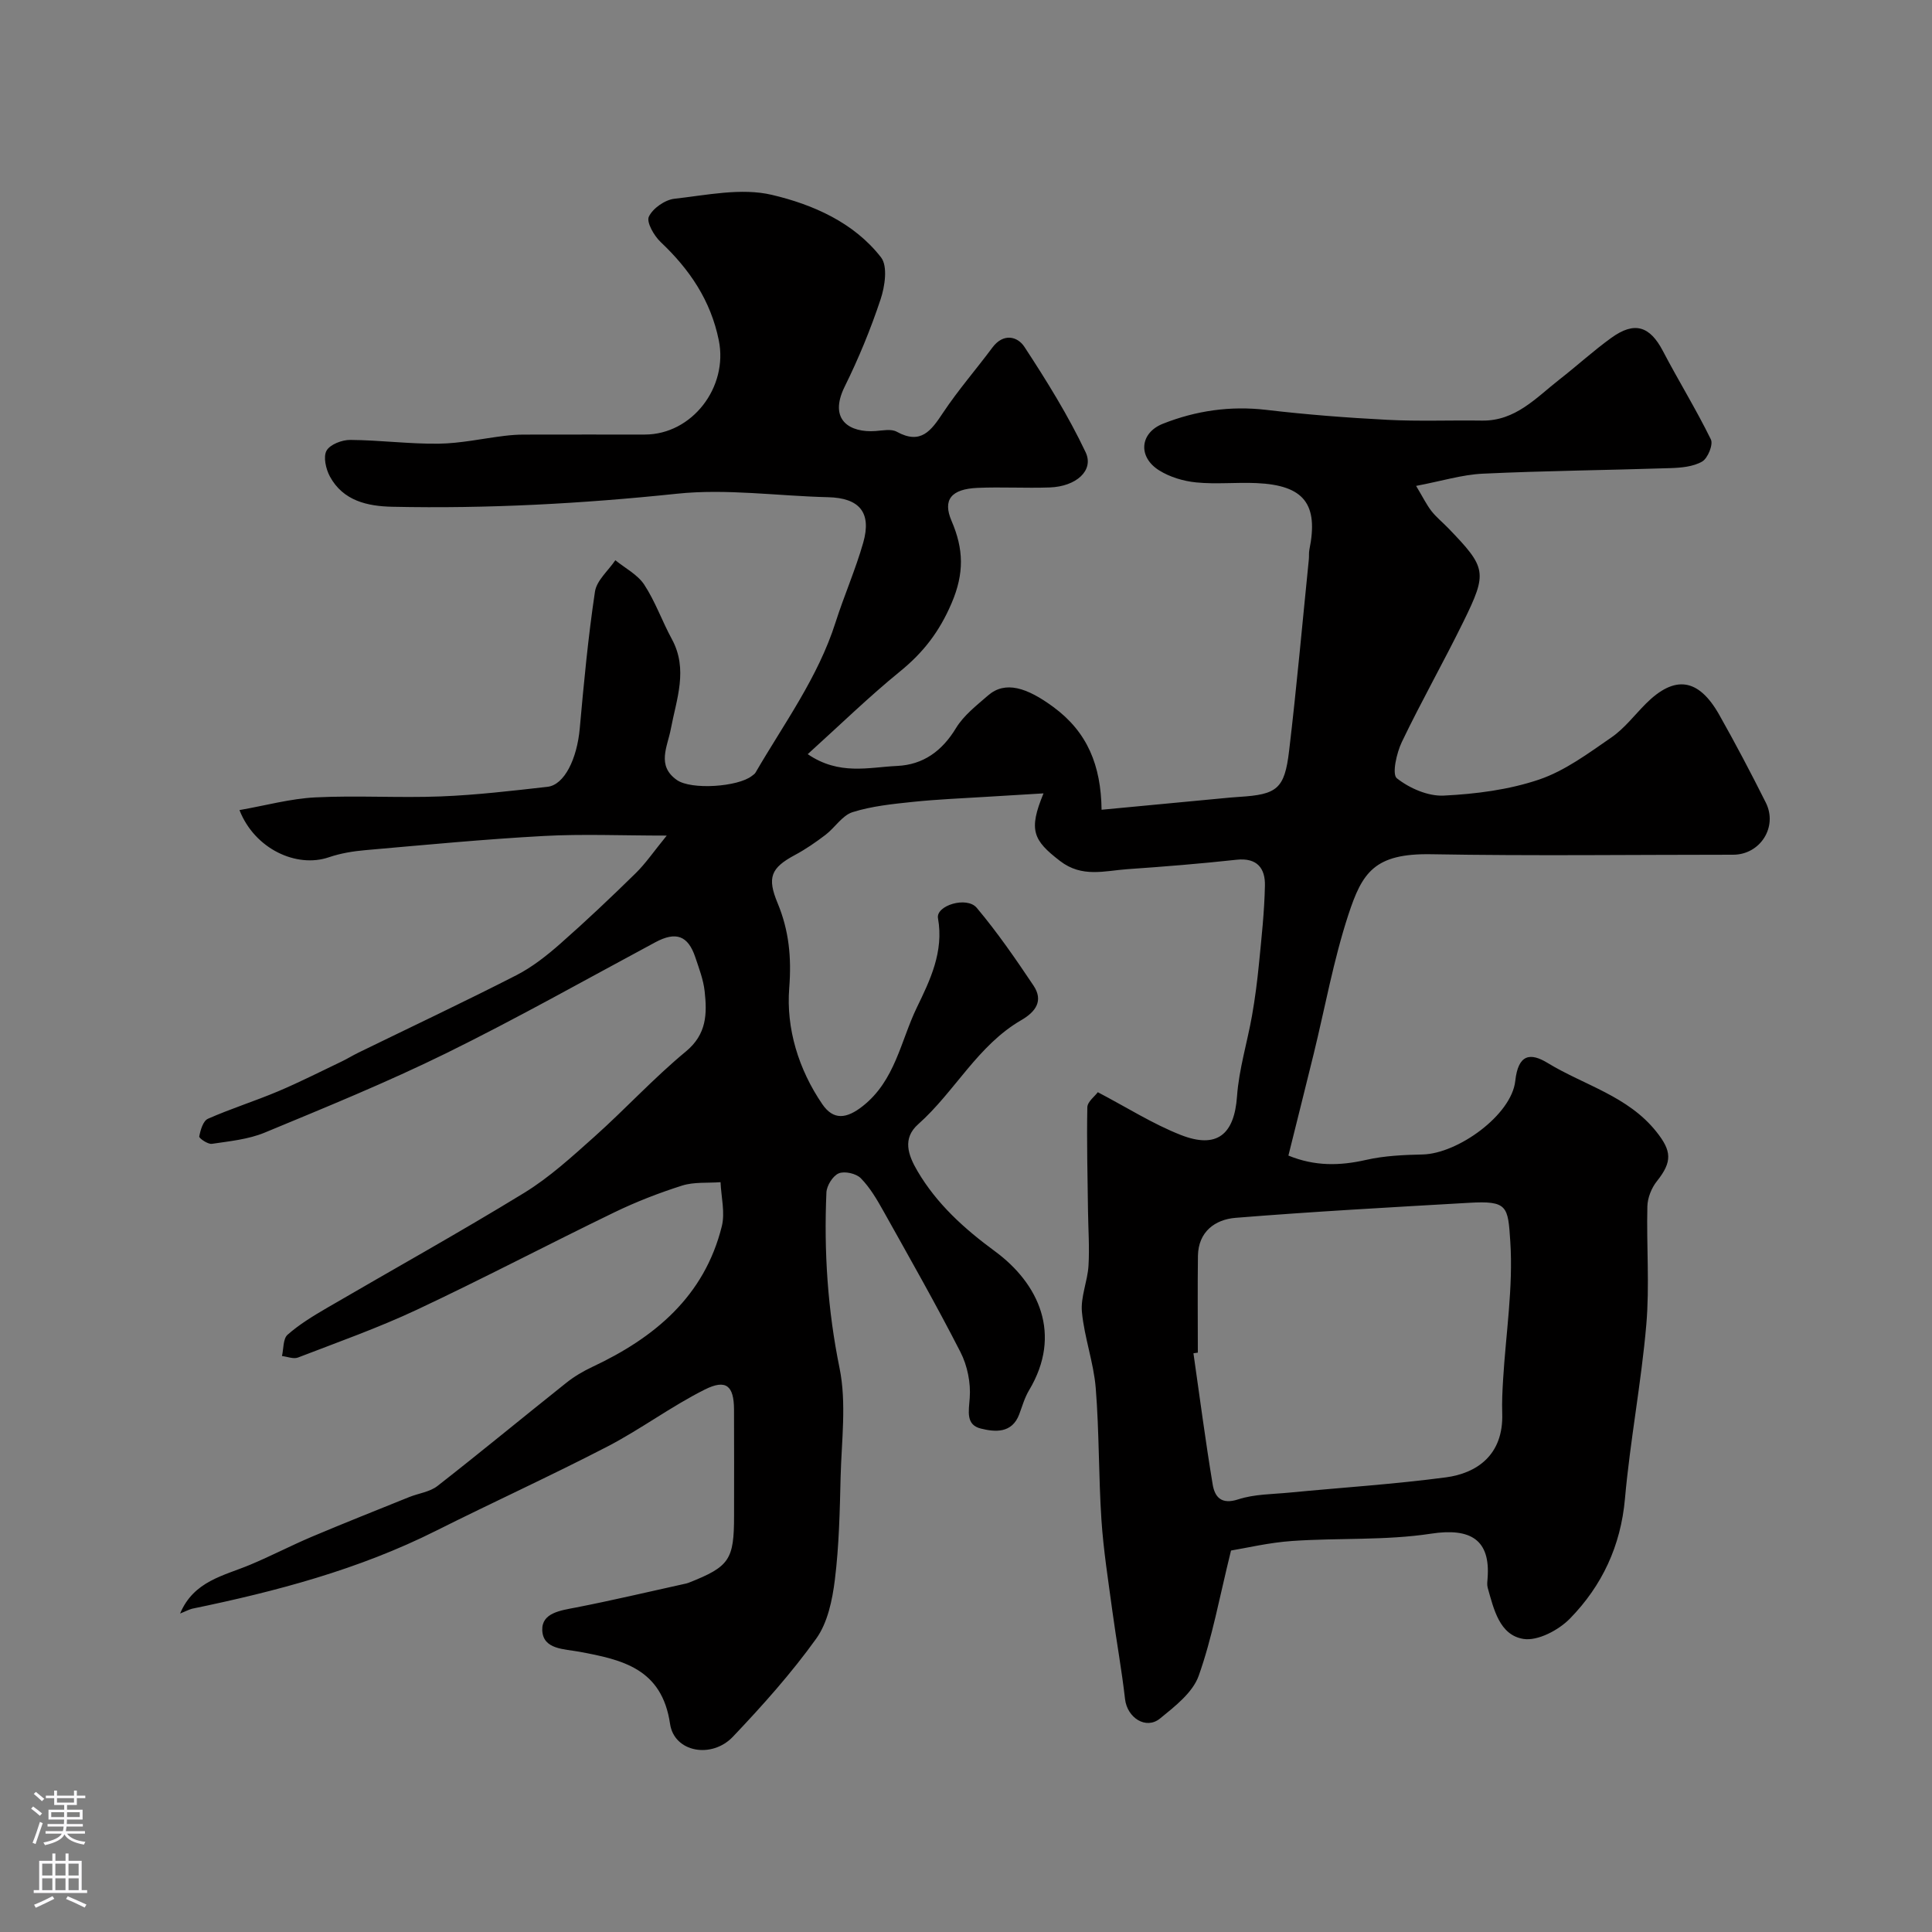 <svg enable-background="new 0 0 400 400" viewBox="0 0 400 400" xmlns="http://www.w3.org/2000/svg"><rect x="0" y="0" width="400" height="400" fill="#808080" stroke="none"/><path d="m37.29 334.06c2.83-6.74 9.04-7.81 14.49-10.09 4.3-1.8 8.44-3.96 12.72-5.78 6.7-2.83 13.46-5.51 20.2-8.23 1.96-.79 4.28-1.06 5.87-2.3 8.98-7.01 17.76-14.27 26.67-21.36 1.63-1.3 3.47-2.39 5.36-3.28 12.93-6.06 23.23-14.62 26.84-29.12.71-2.85-.13-6.08-.26-9.14-2.66.2-5.48-.08-7.95.7-4.79 1.52-9.53 3.36-14.05 5.55-13.67 6.62-27.13 13.7-40.88 20.16-7.99 3.75-16.35 6.71-24.6 9.89-.93.36-2.21-.18-3.32-.31.35-1.51.21-3.58 1.16-4.41 2.42-2.13 5.24-3.85 8.05-5.49 13.64-7.96 27.46-15.63 40.92-23.87 5.26-3.22 9.93-7.51 14.57-11.65 6.42-5.74 12.28-12.14 18.91-17.62 4.36-3.59 4.41-7.85 3.9-12.48-.26-2.39-1.16-4.72-1.93-7.03-1.52-4.54-4.03-5.39-8.27-3.12-14.39 7.72-28.64 15.76-43.29 22.97-12.27 6.03-24.97 11.21-37.61 16.45-3.39 1.4-7.24 1.77-10.92 2.32-.83.12-2.68-1.16-2.62-1.52.25-1.33.8-3.23 1.8-3.67 4.75-2.1 9.73-3.66 14.52-5.68 4.45-1.88 8.77-4.08 13.13-6.16 1.18-.56 2.29-1.26 3.46-1.83 10.92-5.33 21.92-10.51 32.73-16.04 3.3-1.69 6.33-4.08 9.13-6.55 5.34-4.7 10.52-9.61 15.6-14.59 2.06-2.02 3.71-4.46 6.42-7.78-9.29 0-17.39-.36-25.44.08-12.32.67-24.61 1.85-36.91 2.93-2.56.22-5.18.65-7.61 1.48-6.67 2.28-15.35-1.71-18.5-9.77 5.39-.94 10.52-2.37 15.71-2.63 8.64-.43 17.34.14 25.99-.2 7.37-.29 14.73-1.16 22.08-1.99 3.5-.4 6.1-5.79 6.67-12.06.85-9.47 1.74-18.94 3.15-28.34.35-2.33 2.76-4.35 4.22-6.51 2.03 1.65 4.59 2.96 5.97 5.04 2.3 3.5 3.71 7.58 5.73 11.29 3.42 6.28.95 12.43-.21 18.59-.7 3.72-2.99 7.58 1.23 10.57 2.99 2.12 12.71 1.43 15.56-.84.26-.21.57-.39.73-.66 5.9-10.16 12.94-19.7 16.57-31.09 1.77-5.55 4.14-10.93 5.74-16.53 1.79-6.29-.81-9.27-7.29-9.42-10.44-.25-20.99-1.8-31.27-.72-19.63 2.06-39.23 3.12-58.93 2.7-5.15-.11-10.19-1.22-12.93-6.27-.83-1.54-1.41-4.07-.69-5.35.73-1.29 3.21-2.24 4.92-2.22 6.1.04 12.21.86 18.3.78 4.55-.06 9.08-1.07 13.62-1.62 1.31-.16 2.64-.26 3.96-.26 8.36-.02 16.72-.01 25.08-.01 9.81 0 17.3-9.81 15.33-19.51-1.68-8.27-6.04-14.68-12.04-20.35-1.37-1.3-2.98-4.1-2.44-5.25.81-1.73 3.33-3.49 5.29-3.71 6.71-.75 13.84-2.3 20.17-.81 8.46 1.99 16.98 5.7 22.61 12.95 1.42 1.83.8 6.01-.1 8.7-2.05 6.16-4.54 12.22-7.42 18.04-3.44 6.96 1.08 9.6 6.4 9.21 1.46-.11 3.22-.48 4.36.14 5.02 2.77 7.14-.23 9.6-3.93 3.12-4.69 6.85-8.97 10.22-13.5 2.24-3.02 5.18-2.35 6.63-.13 4.61 7.04 9.08 14.24 12.67 21.82 1.78 3.77-1.97 7.08-7.41 7.28-4.99.18-10.01-.13-15 .09-5.41.24-7.24 2.45-5.35 6.84 2.5 5.81 2.67 10.81 0 17.05-2.53 5.9-5.84 10.18-10.63 14.08-6.46 5.26-12.44 11.09-19.15 17.16 6.52 4.45 12.65 2.71 18.5 2.44 5.43-.25 9.32-3.09 12.2-7.84 1.6-2.63 4.25-4.68 6.63-6.75 3.55-3.09 8.03-1.67 13.56 2.41 7.01 5.17 9.83 12.05 9.95 21.25 9.28-.88 17.94-1.7 26.6-2.52.66-.06 1.32-.11 1.98-.15 7.74-.49 9.31-1.64 10.24-9.49 1.57-13.2 2.75-26.44 4.09-39.67.07-.66-.02-1.35.11-1.99 1.93-9.47-1.09-13.37-10.93-13.81-4.16-.19-8.36.27-12.49-.14-2.64-.26-5.46-1.1-7.69-2.5-4.43-2.78-4-7.75.79-9.65 6.85-2.71 13.95-3.74 21.4-2.87 8.33.98 16.71 1.63 25.09 2.06 6.51.34 13.05.06 19.58.16 6.94.1 11.21-4.75 16.05-8.53 3.62-2.82 7.02-5.94 10.74-8.62 4.8-3.46 7.96-2.41 10.65 2.73 3.22 6.16 6.89 12.09 9.94 18.32.52 1.05-.64 3.91-1.81 4.58-1.86 1.07-4.37 1.29-6.62 1.36-12.93.43-25.87.54-38.79 1.15-4.29.2-8.52 1.53-13.81 2.53 1.41 2.35 2.15 3.88 3.17 5.2 1.02 1.3 2.34 2.36 3.5 3.56 7.89 8.19 8.15 9.11 3.13 19.34-4.11 8.38-8.72 16.5-12.75 24.91-1.1 2.29-2.08 6.7-1.04 7.52 2.61 2.07 6.46 3.75 9.71 3.59 6.64-.33 13.48-1.2 19.74-3.32 5.37-1.82 10.21-5.44 14.97-8.72 2.7-1.86 4.78-4.62 7.13-6.98 5.98-5.98 10.9-5.32 15.2 2.29 3.37 5.97 6.57 12.05 9.64 18.18 2.53 5.04-1.16 10.79-6.76 10.79-20.83 0-41.67.27-62.49-.1-11.82-.21-14.32 3.82-17.18 12.54-3.08 9.4-4.83 19.23-7.19 28.86-1.7 6.93-3.44 13.84-5.22 20.99 5.49 2.24 10.64 2.13 16.06.9 3.81-.87 7.82-1.04 11.75-1.13 7.26-.17 18.39-8.17 19.16-15.22.61-5.6 3.15-5.89 6.69-3.73 7.57 4.62 16.63 6.83 22.53 14.25 3.15 3.96 3.35 6.17.09 10.25-1.11 1.39-1.92 3.44-1.96 5.2-.2 8.16.48 16.38-.22 24.48-1.04 12.05-3.35 23.99-4.42 36.04-.87 9.79-4.75 18.02-11.38 24.81-2.34 2.4-6.68 4.7-9.65 4.22-4.95-.8-6.13-6.16-7.39-10.6-.17-.62-.07-1.33-.02-1.99.6-7.9-3.47-10.46-11.7-9.2-9.43 1.44-19.16.85-28.74 1.51-4.81.33-9.56 1.47-12.68 1.98-2.4 9.7-3.89 18.06-6.7 25.95-1.24 3.47-4.92 6.32-8 8.83-2.92 2.38-6.8-.17-7.24-4.01-.69-6.06-1.79-12.07-2.61-18.12-.85-6.33-1.86-12.65-2.28-19.01-.6-9.08-.45-18.22-1.18-27.28-.43-5.29-2.36-10.46-2.86-15.75-.29-3.11 1.16-6.34 1.36-9.55.23-3.77-.05-7.57-.1-11.36-.09-7.15-.28-14.31-.14-21.46.02-1.16 1.56-2.29 2.17-3.13 5.98 3.13 11.34 6.55 17.15 8.84 7.54 2.97 11.11-.11 11.67-7.97.4-5.63 2.12-11.15 3.11-16.74.62-3.53 1.08-7.09 1.43-10.66.53-5.41 1.13-10.82 1.24-16.24.08-3.58-1.61-5.82-5.87-5.36-7.51.82-15.04 1.43-22.58 1.95-4.72.33-9.41 1.83-13.98-1.7-5.56-4.28-6.57-6.37-3.41-13.99-4.31.26-8.05.47-11.78.71-5.09.32-10.2.52-15.27 1.05-4.2.44-8.5.87-12.49 2.13-2.14.68-3.64 3.2-5.59 4.69-2.01 1.53-4.12 2.99-6.34 4.18-5.01 2.68-5.78 4.68-3.59 9.95 2.35 5.65 2.91 11.23 2.41 17.6-.66 8.35 1.93 16.84 6.85 24.04 2.3 3.36 5.01 3.05 8.37.4 6.72-5.3 7.84-13.46 11.2-20.41 2.75-5.68 5.62-11.55 4.38-18.49-.47-2.63 5.95-4.61 8.02-2.16 4.27 5.08 8.06 10.58 11.76 16.11 2.09 3.13.46 5.41-2.52 7.14-9.06 5.24-13.77 14.82-21.36 21.56-3.3 2.93-2.12 6.35-.14 9.71 4.03 6.84 9.69 11.93 16.04 16.6 9.06 6.67 13.99 17.19 7.06 28.76-.91 1.52-1.41 3.29-2.03 4.96-1.5 4.04-5.05 3.7-7.95 2.98-3.13-.77-2.52-3.5-2.31-6.34.24-3.13-.49-6.72-1.93-9.52-5.04-9.85-10.52-19.48-15.92-29.14-1.35-2.41-2.79-4.89-4.7-6.83-.96-.98-3.35-1.52-4.57-1.01s-2.49 2.55-2.55 3.96c-.53 12.21.25 24.26 2.72 36.36 1.47 7.23.41 15.01.22 22.53-.17 7.1-.32 14.24-1.19 21.28-.52 4.21-1.49 8.91-3.88 12.23-5.16 7.18-11.12 13.85-17.23 20.28-4.39 4.62-12.15 3.22-13.01-2.65-1.68-11.49-9.91-13.29-18.76-14.94-3.18-.59-7.54-.46-7.7-4.45-.14-3.63 3.82-4.1 7-4.72 7.48-1.46 14.9-3.22 22.34-4.86.32-.07.65-.13.95-.25 8.49-3.36 9.42-4.74 9.42-13.91 0-7.33.03-14.67-.01-22-.03-4.86-1.62-6.32-6.05-4.1-6.95 3.48-13.26 8.22-20.16 11.8-11.7 6.06-23.71 11.53-35.49 17.44-16.01 8.03-33.1 12.55-50.51 16.14-.73.2-1.43.59-2.47.99zm210.71-54.01c-.3.04-.61.09-.91.13 1.3 9.05 2.48 18.13 3.98 27.15.43 2.58 1.76 4.25 5.28 3.1 3.36-1.1 7.11-1.06 10.7-1.41 10.78-1.04 21.6-1.73 32.32-3.15 6.29-.84 11.95-4.55 11.65-13.28-.08-2.32.04-4.65.18-6.96.57-9.53 2.11-19.12 1.49-28.57-.48-7.34-.52-8.5-8.58-8.03-16.11.93-32.23 1.81-48.31 3.11-4.22.34-7.7 2.86-7.78 7.87-.09 6.67-.02 13.36-.02 20.04z" fill="#010000"/><g fill="#fbfafc"><path d="m6.44 374.46.42-.45c.65.47 1.27.95 1.85 1.44l-.45.49c-.65-.56-1.25-1.06-1.82-1.48m.93 7.33-.63-.26c.55-1.36 1.05-2.8 1.52-4.33.19.1.38.19.59.27-.46 1.29-.95 2.73-1.48 4.32m-.38-10.38.44-.42c.43.34 1.01.82 1.74 1.44l-.49.49c-.53-.51-1.09-1.01-1.69-1.51m2.5.35h1.72v-1.04h.59v1.04h3.52v-1.04h.59v1.04h1.75v.53h-1.75v1.42h-2.03v.97h3.22v2.03h-3.24c0 .35-.01.66-.03.93h3.32v.53h-3.37c-.03.27-.08.58-.15.94h3.96v.53h-3.71c.67.92 1.93 1.48 3.79 1.68-.13.24-.23.44-.29.59-2.13-.38-3.48-1.08-4.04-2.12-.43.97-1.77 1.72-4.03 2.23-.09-.19-.2-.37-.33-.55 2.1-.42 3.37-1.03 3.81-1.83h-3.36v-.53h3.58c.08-.29.13-.61.16-.94h-3.33v-.53h3.39c.02-.27.04-.58.04-.93h-3.23v-2.03h3.25v-.97h-2.07v-1.42h-1.73zm1.12 3.44v1h2.65c.01-.3.02-.44.01-.4v-.25-.35zm1.19-2h3.52v-.91h-3.52zm4.71 2h-2.63v.59c0 .15-.01.28-.01.4h2.64z"/><path d="m13.56 383.74h.63v1.52h2.72v6.07h1.13v.6h-11.06v-.6h1.13v-6.07h2.73v-1.52h.63v1.52h2.1v-1.52zm-2.69 8.83.38.56c-1.24.63-2.53 1.25-3.85 1.85-.1-.21-.21-.42-.34-.63 1.36-.55 2.63-1.15 3.81-1.78m-2.13-4.27h2.1v-2.45h-2.1zm0 3.04h2.1v-2.46h-2.1zm2.72-3.04h2.1v-2.45h-2.1zm0 3.04h2.1v-2.46h-2.1zm6.07 3.6c-1.41-.71-2.7-1.3-3.86-1.78l.35-.56c1.45.62 2.75 1.19 3.88 1.72zm-1.25-9.09h-2.1v2.45h2.1zm-2.09 5.49h2.1v-2.45h-2.1z"/></g></svg>